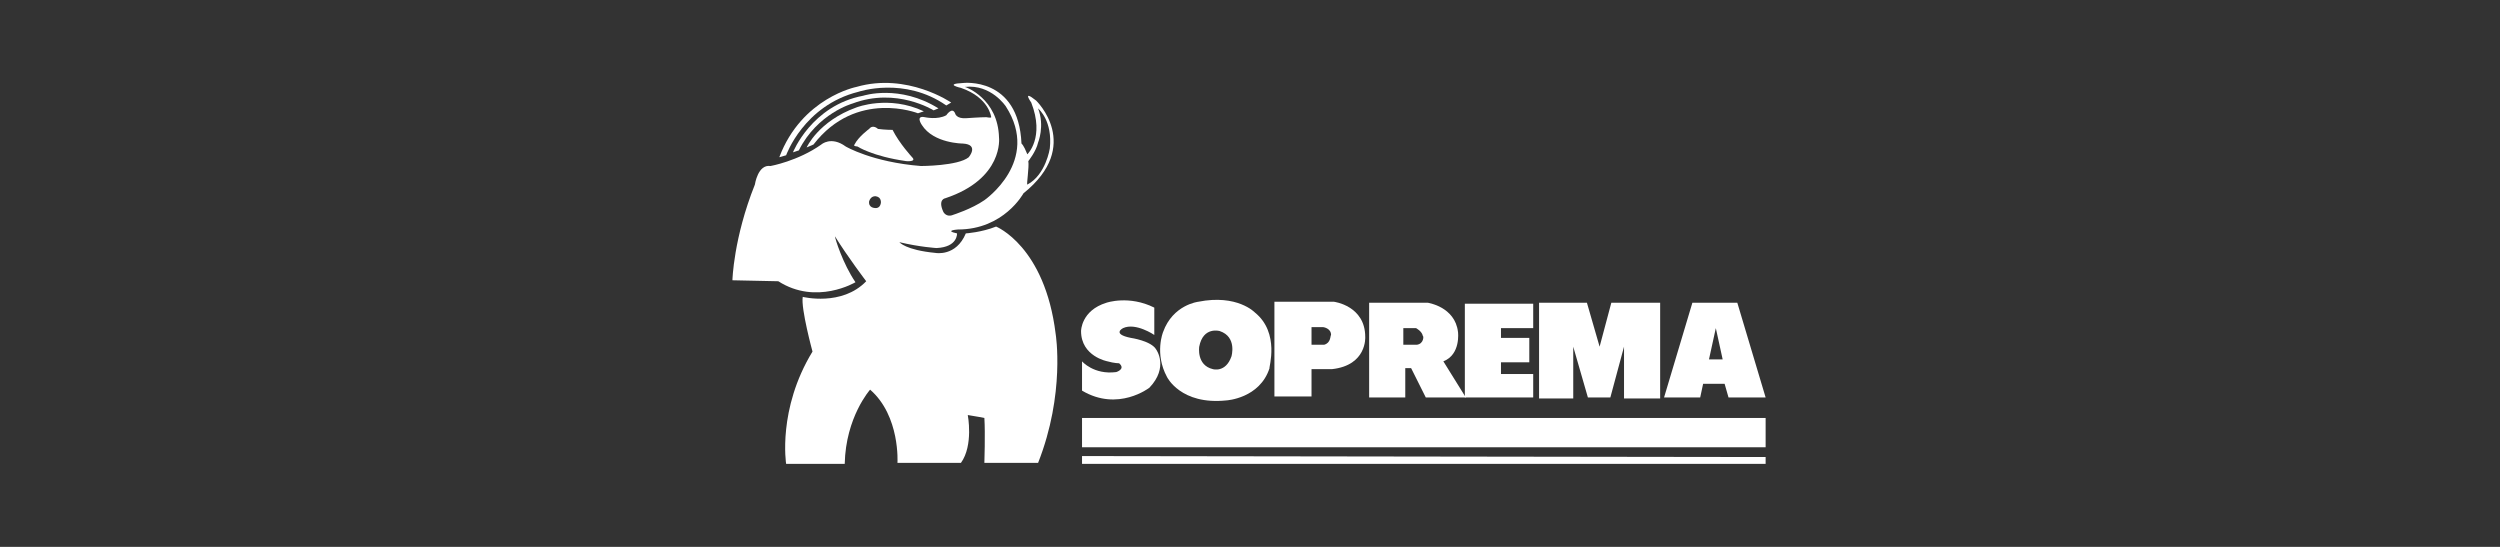<svg xmlns="http://www.w3.org/2000/svg" xmlns:xlink="http://www.w3.org/1999/xlink" id="Calque_1" x="0px" y="0px" viewBox="0 0 256 56" style="enable-background:new 0 0 256 56;" xml:space="preserve"><rect x="0" y="0" width="256" height="56" fill="#333333" stroke="none"/><style type="text/css">	.st0{fill-rule:evenodd;clip-rule:evenodd;fill:#FFFFFF;}	.st1{fill:#FFFFFF;}</style><g>	<g>		<path class="st0" d="M108.1,34.2c-1.1-9-6.1-11-6.1-11c-1.5,0.6-3.1,0.7-3.1,0.7c-1,2.4-3.1,2-3.1,2c-3.1-0.3-3.7-1.1-3.7-1.1    c2.1,0.5,3.8,0.6,3.8,0.6c2.2-0.1,2.1-1.5,2.1-1.5c-1.4-0.3,0.1-0.4,0.1-0.4c4.7,0,6.7-3.7,6.7-3.7c6.1-4.9,1.3-9.5,1.3-9.5    c-1.5-1.2-0.5,0.2-0.5,0.2c1.4,3.6-0.4,5.3-0.4,5.3c-0.4-1-0.6-1.1-0.6-1.1c-0.3-6.9-6-6.2-6-6.2c-2,0.1-0.2,0.5-0.2,0.5    c2.9,1,3.1,3,3.1,3c0,0.1-0.5,0-0.5,0c-0.6,0-2,0.1-2,0.1c-1.1,0.1-1.2-0.5-1.2-0.5c-0.3-0.7-0.9,0.2-0.9,0.2    C96,12.3,94.7,12,94.7,12c-1-0.2-0.3,0.8-0.3,0.8c1.2,1.9,4.2,1.9,4.2,1.9c1.7,0.1,0.6,1.4,0.6,1.4C98.1,17,94.3,17,94.3,17    c-5-0.4-7.7-2-7.7-2c-1.5-1.1-2.5-0.2-2.5-0.2c-2.4,1.7-5.2,2.2-5.2,2.2c-1.3-0.2-1.6,1.9-1.6,1.9c-2.2,5.5-2.3,9.8-2.3,9.8    l4.7,0.1c3.9,2.5,7.9,0.1,7.9,0.1c-1.3-1.9-2.1-4.5-2.1-4.7c1.3,2.1,3.2,4.6,3.2,4.6c-2.5,2.6-6.5,1.6-6.5,1.6    c-0.2,1.2,1,5.6,1,5.6c-3.6,5.9-2.7,11.5-2.7,11.5h6c0.1-4.8,2.6-7.6,2.6-7.6c3.1,2.7,2.8,7.5,2.8,7.5h6.5    c1.3-1.8,0.7-4.9,0.7-4.9c0.7,0.1,1.7,0.3,1.7,0.3c0.1,1.6,0,4.6,0,4.6h5.5C109.1,40.3,108.1,34.2,108.1,34.2z M105.3,16.5    c0,0,0.8-1,1-1.9c0,0,0.7-1.7,0-3.5c0.1,0.1,1.5,1.3,1.2,4.1c0,0-0.4,2.7-2.3,3.7C105.1,18.9,105.4,17.1,105.3,16.5z M96.8,20.3    c6-2,5.5-6.2,5.5-6.2c-0.1-4-3.4-5.2-3.5-5.2c2.7-0.3,4.2,2,4.2,2c3.6,5.6-2.2,9.6-2.2,9.6c-1.3,0.9-3.2,1.5-3.2,1.5    c-0.7,0.3-1-0.3-1-0.3C96,20.4,96.8,20.3,96.8,20.3z M90.2,20.8c-0.1,0.6-0.6,0.5-0.6,0.5s-0.7,0-0.6-0.7c0.2-0.6,0.7-0.5,0.7-0.5    C90.3,20.2,90.2,20.8,90.2,20.8z"></path>	</g>	<g>		<path class="st1" d="M87.5,14.8c0.4-0.8,1.5-1.6,1.5-1.6c0.4-0.5,0.9,0,0.9,0c0.7,0.1,1.5,0.1,1.5,0.1c0.7,1.4,2,2.8,2,2.8    c0.5,0.5-0.6,0.4-0.6,0.4c-3.5-0.5-5-1.5-5-1.5C87.9,15,87.3,15,87.5,14.8L87.5,14.8z"></path>	</g>	<g>		<path class="st1" d="M79.8,16.1c2.3-6.1,7.9-7.2,7.9-7.2c5.2-1.5,9.7,1.6,9.7,1.6l-0.5,0.3c-4.3-3-9-1.4-9-1.4    c-5.6,1.4-7.4,6.5-7.4,6.5L79.8,16.1z"></path>	</g>	<g>		<path class="st1" d="M110.8,37v3c3.7,2.2,6.9-0.3,6.9-0.3c2-2.1,0.7-3.9,0.7-3.9c-0.5-0.9-2.6-1.2-2.6-1.2c-2-0.4-0.8-1-0.8-1    c1.3-0.6,3.2,0.7,3.2,0.7v-2.8c-2.6-1.3-4.9-0.5-4.9-0.5c-2.6,0.8-2.6,2.9-2.6,2.9c0,2.6,2.7,3.1,2.7,3.1c0.7,0.2,1.2,0.2,1.2,0.2    c0.7,0.6-0.3,0.9-0.3,0.9C112,38.4,110.8,37,110.8,37L110.8,37z"></path>		<polygon class="st1" points="150,31.1 150,40.7 157,40.7 157,38.3 153.7,38.3 153.7,37.1 156.6,37.1 156.6,34.6 153.7,34.6     153.7,33.6 157,33.6 157,31.1   "></polygon>		<polygon class="st1" points="157.6,31 157.6,40.8 161.1,40.8 161.1,35.5 162.6,40.7 164.9,40.7 166.3,35.5 166.3,40.8 170,40.8     170,31 165,31 163.8,35.5 162.5,31   "></polygon>		<polygon class="st1" points="110.8,42.8 110.8,45.8 180.8,45.8 180.8,42.8   "></polygon>		<polygon class="st1" points="110.8,46.7 110.8,47.5 180.8,47.5 180.8,46.8   "></polygon>		<path class="st0" d="M128.5,32c0,0-1.8-1.9-5.8-1.1c0,0-2.6,0.3-3.6,3.1c0,0-0.9,2.2,0.4,4.6c0,0,1.4,2.9,6.1,2.4    c0,0,3.4-0.2,4.4-3.3C129.9,37.7,131.1,34.1,128.5,32z M126.1,36.5c-0.6,1.7-1.9,1.3-1.9,1.3c-1.7-0.4-1.4-2.3-1.4-2.3    c0.4-2.1,2.1-1.6,2.1-1.6C126.7,34.5,126.1,36.5,126.1,36.5z"></path>		<path class="st0" d="M139.8,34.5c0-3.2-3.2-3.6-3.2-3.6h-6.1v9.7h3.8v-2.8h2.1C140,37.4,139.8,34.5,139.8,34.5z M135.6,35.3h-1.3    v-1.8h1.2c0,0,0.8,0.1,0.8,0.8C136.2,34.4,136.3,35.1,135.6,35.3z"></path>		<path class="st0" d="M147.8,37c1.8-0.7,1.5-3,1.5-3c-0.3-2.6-3.1-3-3.1-3h-6v9.7h3.7v-3h0.6l1.5,3h4.1L147.8,37z M145.1,35.3h-1.4    v-1.7h1.3c0,0,0.6,0.3,0.7,0.8C145.8,34.4,145.8,35.2,145.1,35.3z"></path>	</g>	<g>		<path class="st0" d="M177.9,31h-4.6l-2.9,9.7h3.7l0.3-1.4h2.2l0.4,1.4h3.8L177.9,31z M175,36.8l0.7-3.2l0.7,3.2H175z"></path>	</g>	<g>		<path class="st1" d="M81.2,15.6l0.6-0.2c1.9-3.8,5.5-4.8,5.5-4.8c4.5-1.7,8.3,0.7,8.3,0.7l0.5-0.2c-4-2.5-7.7-1.3-7.7-1.3    C83.1,10.8,81.2,15.6,81.2,15.6L81.2,15.6z"></path>		<path class="st1" d="M82.6,15.1l0.7-0.3C87.7,9.1,94,11.6,94,11.6l0.6-0.2C91,9.7,87.7,11,87.7,11C83.8,12.4,82.6,15.1,82.6,15.1    L82.6,15.1z"></path>	</g></g></svg>